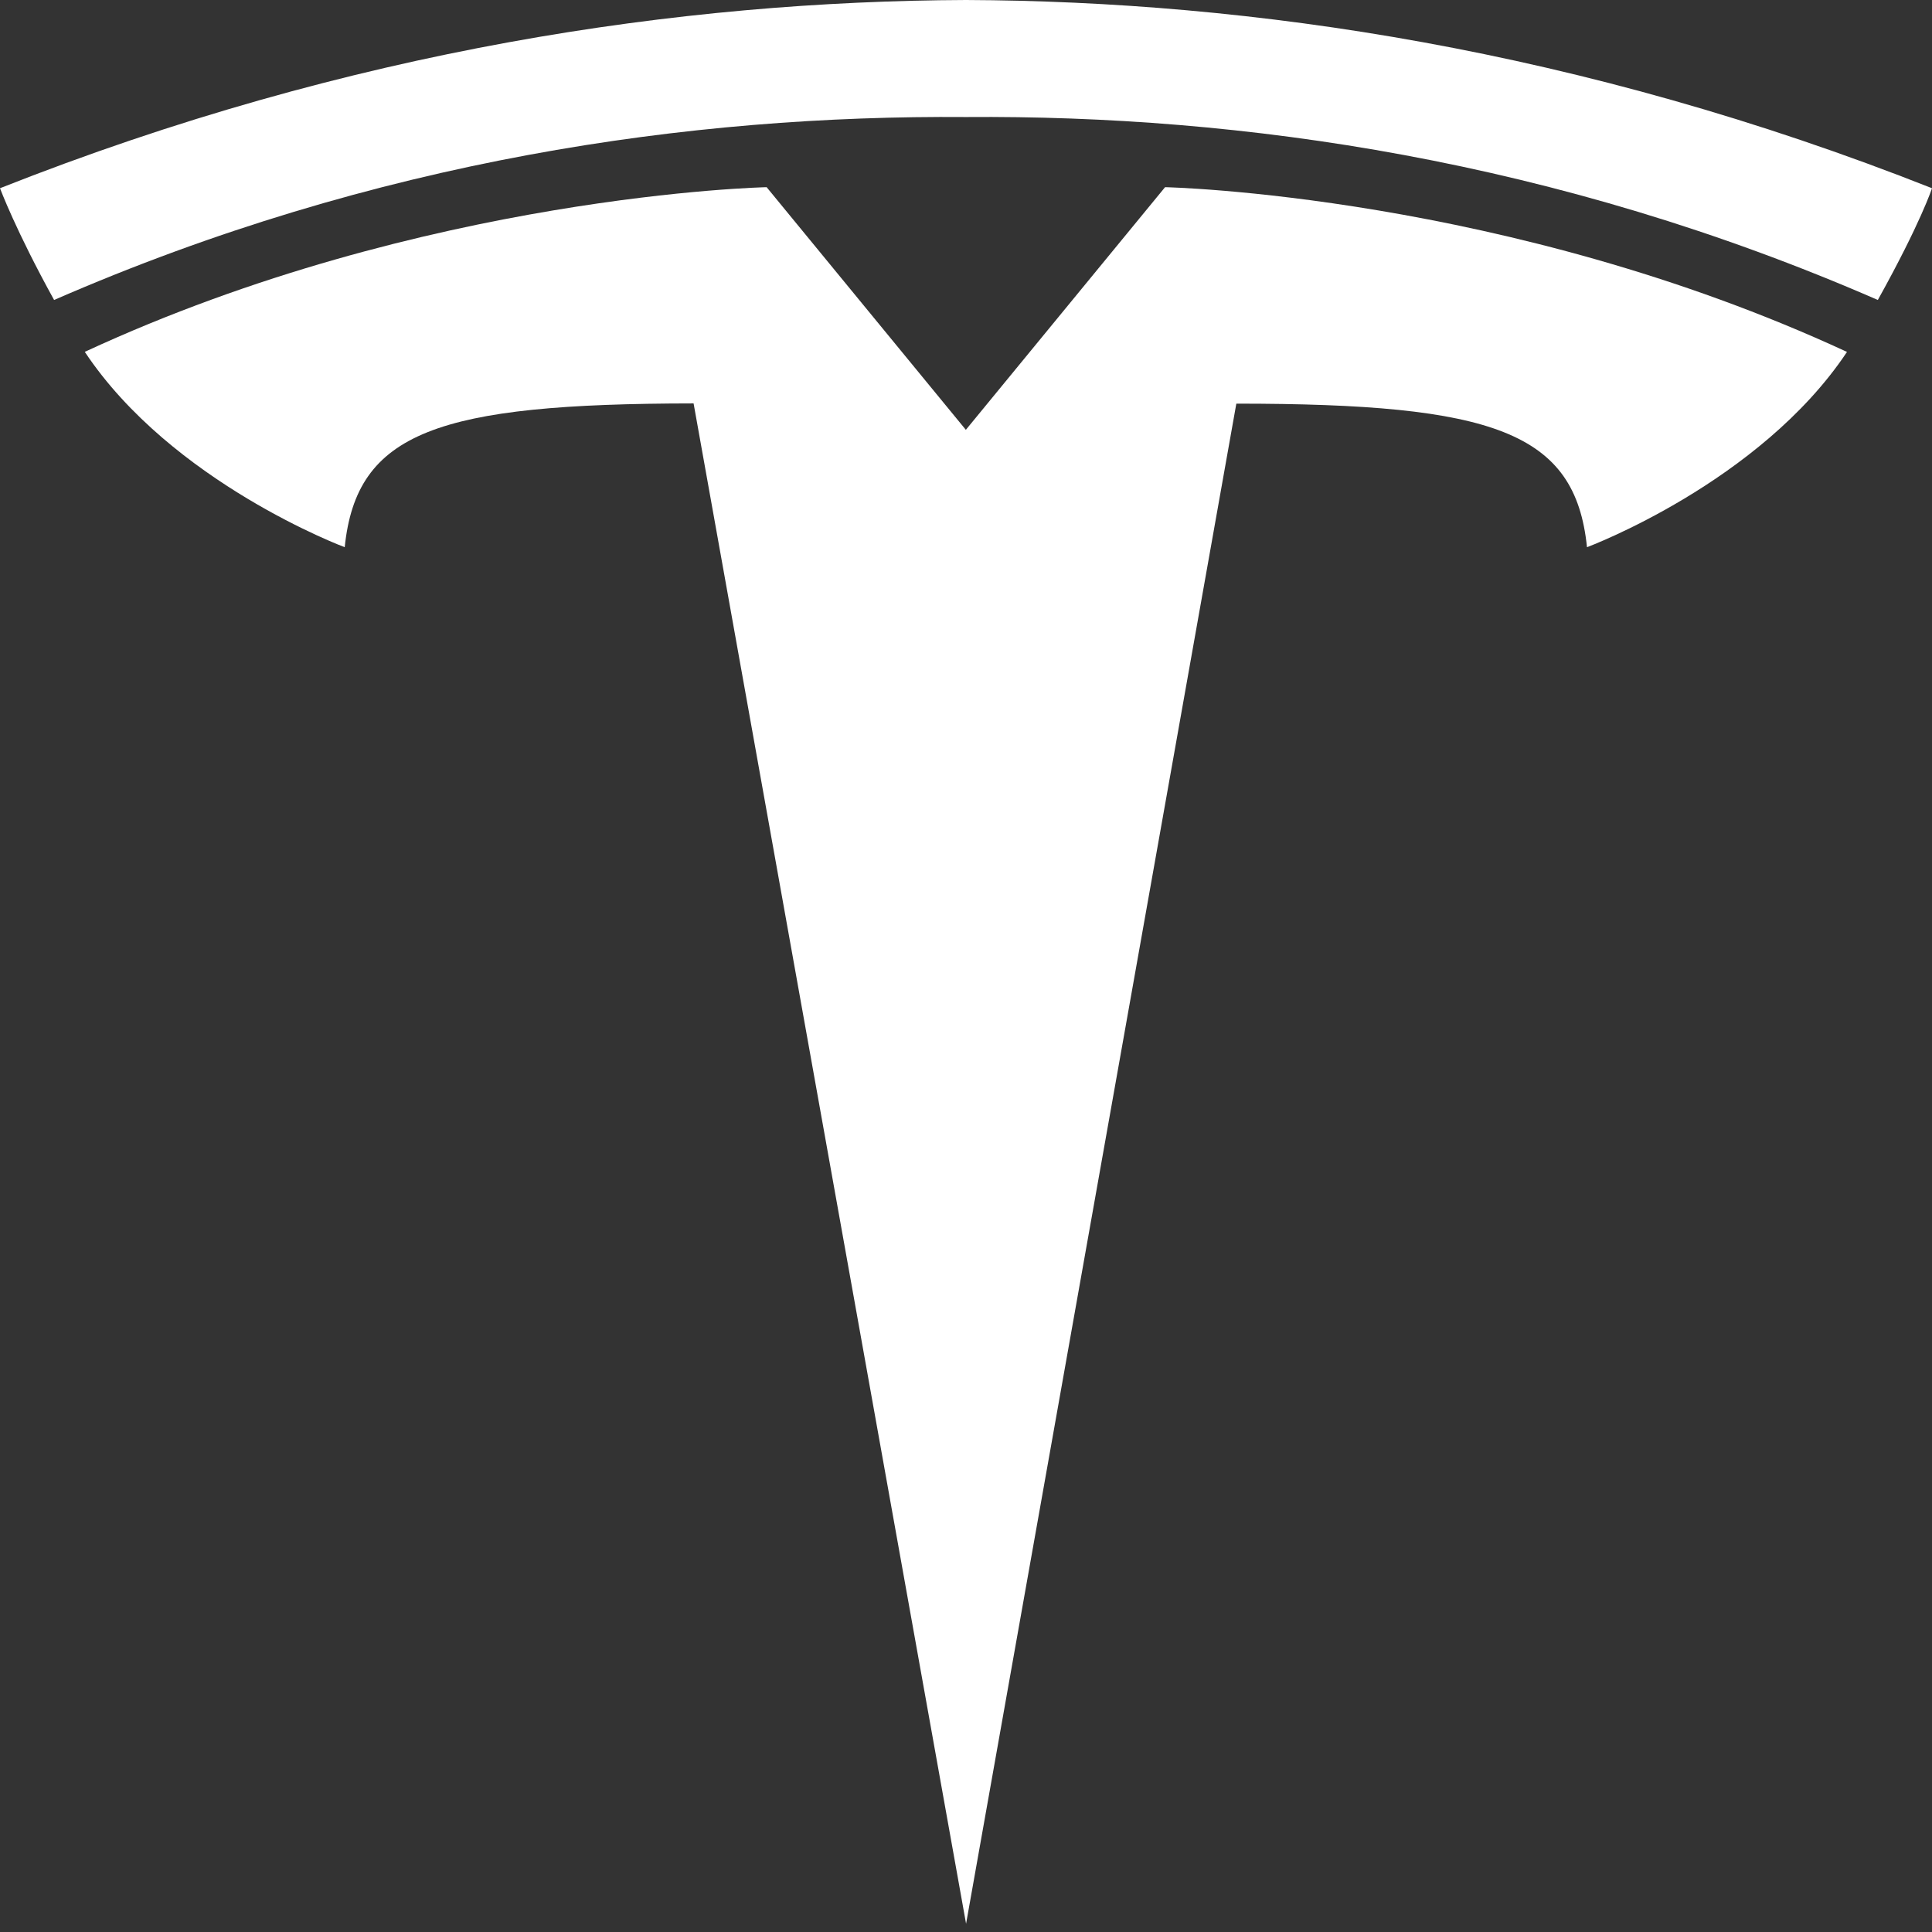 <svg width="26" height="26" viewBox="0 0 26 26" fill="none" xmlns="http://www.w3.org/2000/svg">
<rect x="0" y="0" width="26" height="26" fill="#333333" stroke="none"/>
<path d="M13.001 25.889L16.638 5.432C20.105 5.432 21.199 5.813 21.357 7.364C21.357 7.364 23.683 6.497 24.856 4.736C20.278 2.615 15.679 2.519 15.679 2.519L12.995 5.788L13.001 5.788L10.317 2.519C10.317 2.519 5.718 2.614 1.141 4.735C2.313 6.497 4.639 7.364 4.639 7.364C4.798 5.812 5.89 5.432 9.334 5.429L13.001 25.889Z" fill="white"/>
<path d="M13 1.575C16.7 1.547 20.936 2.147 25.271 4.037C25.851 2.994 26 2.533 26 2.533C21.26 0.658 16.822 0.016 12.999 0C9.177 0.016 4.739 0.658 0 2.533C0 2.533 0.211 3.101 0.728 4.037C5.063 2.147 9.299 1.547 12.999 1.575H13Z" fill="white"/>
</svg>
